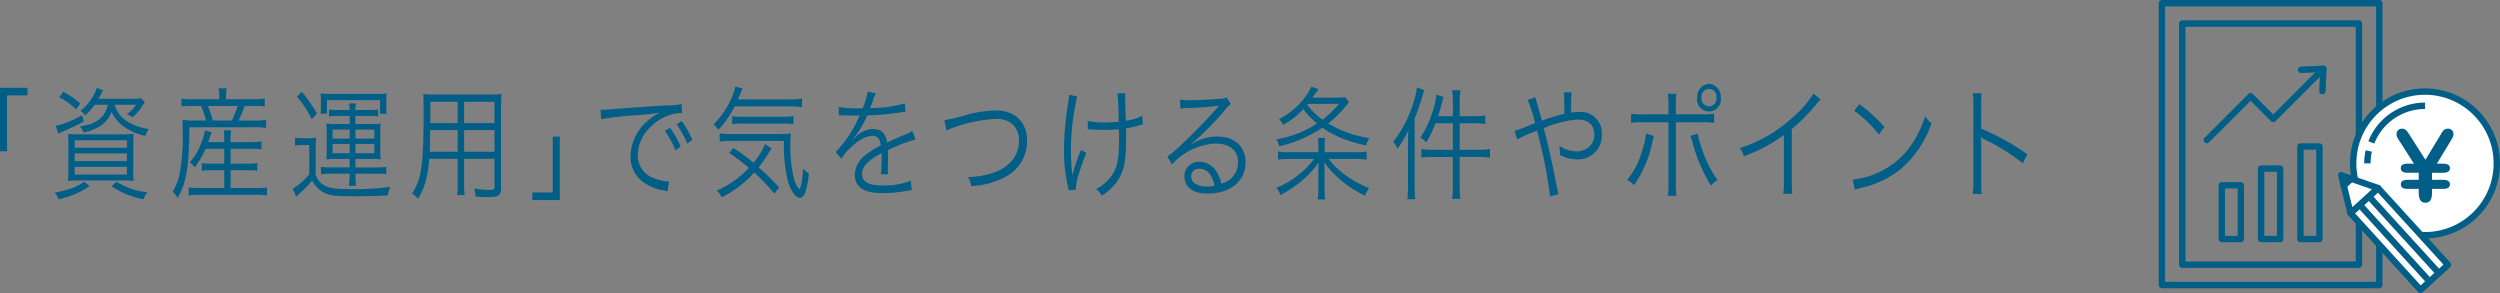 <svg id="グループ_9787" data-name="グループ 9787" xmlns="http://www.w3.org/2000/svg" xmlns:xlink="http://www.w3.org/1999/xlink" width="469.816" height="55.072" viewBox="0 0 469.816 55.072">
  <rect x="0" y="0" width="469.816" height="55.072" fill="#808080" stroke="none"/>
  <defs>
    <clipPath id="clip-path">
      <rect id="長方形_8102" data-name="長方形 8102" width="469.816" height="55.073" fill="none"/>
    </clipPath>
    <clipPath id="clip-path-2">
      <rect id="長方形_8101" data-name="長方形 8101" width="469.816" height="55.073" transform="translate(0 0)" fill="none"/>
    </clipPath>
    <clipPath id="clip-path-3">
      <rect id="長方形_8100" data-name="長方形 8100" width="64.136" height="55.073" transform="translate(405.68 0)" fill="none"/>
    </clipPath>
  </defs>
  <g id="グループ_9786" data-name="グループ 9786" clip-path="url(#clip-path)">
    <path id="パス_49781" data-name="パス 49781" d="M0,16.5V28.421H1.325v-10.5H5.167V16.5Z" fill="#005e87"/>
    <g id="グループ_9785" data-name="グループ 9785">
      <g id="グループ_9784" data-name="グループ 9784" clip-path="url(#clip-path-2)">
        <path id="パス_49782" data-name="パス 49782" d="M16.812,34.985A15.569,15.569,0,0,1,11,37.433a4.561,4.561,0,0,0-.722-1.258,15.866,15.866,0,0,0,2.789-.663,9.889,9.889,0,0,0,2.769-1.373ZM15.74,22.84c-1.483.778-2.243,1.143-3.9,1.875a5.177,5.177,0,0,0-.877.435l-.488-1.487a18.825,18.825,0,0,0,4.953-2.013Zm-1.424-2.264a12.052,12.052,0,0,0-3.179-2.288l.761-1.052a18.14,18.14,0,0,1,3.179,2.2Zm8.756,4.666A14.285,14.285,0,0,0,25.1,25.15c-.039.686-.058,1.4-.058,2.493v4A21.431,21.431,0,0,0,25.119,34a18.185,18.185,0,0,0-2.184-.091H14.96A18.193,18.193,0,0,0,12.775,34a20.647,20.647,0,0,0,.078-2.31V27.6c0-1.053-.019-1.785-.058-2.425.526.046,1.091.069,2.028.069Zm-9.029,2.516h9.81v-1.4h-9.81Zm0,2.515h9.81V28.832h-9.81Zm0,2.539h9.81V31.348h-9.81Zm3.763-13.129A12.126,12.126,0,0,1,15.973,21.7a2.842,2.842,0,0,0-.857-.892,8.891,8.891,0,0,0,3.061-4.277l1.19.434a8.036,8.036,0,0,0-.391.755c-.019.023-.175.3-.468.846h6.65a5,5,0,0,0,1.306-.114l.761.732-.233.343a3.316,3.316,0,0,0-.274.412,8.9,8.9,0,0,1-1.794,2.081,5.163,5.163,0,0,0-1.091-.571,5.45,5.45,0,0,0,1.735-1.762H21.55a5.368,5.368,0,0,0,2.224,3.042,9.47,9.47,0,0,0,4.192,1.51,4.573,4.573,0,0,0-.643,1.3,11.609,11.609,0,0,1-3.8-1.556,7.255,7.255,0,0,1-2.555-2.95A5.479,5.479,0,0,1,18.8,23.709,9.475,9.475,0,0,1,15.7,24.9a4.128,4.128,0,0,0-.663-1.166c3.042-.366,4.718-1.67,5.225-4.049Zm4.1,14.479a13.132,13.132,0,0,0,5.771,1.967,5.779,5.779,0,0,0-.72,1.3,15.06,15.06,0,0,1-5.988-2.448Z" fill="#005e87"/>
        <path id="パス_49783" data-name="パス 49783" d="M41.21,18.151a10.535,10.535,0,0,0-.118-1.555h1.5a9.99,9.99,0,0,0-.117,1.555v.5h5.207a11.052,11.052,0,0,0,2.067-.138V20a16.958,16.958,0,0,0-2.028-.092H45.987c-.409,1.1-.741,1.9-1.15,2.745h2.9a11.02,11.02,0,0,0,2.263-.137v1.51a13.876,13.876,0,0,0-2.263-.115H35.574c-.02,7.365-.546,10.5-2.184,13.289a3.982,3.982,0,0,0-.956-1.166,10.33,10.33,0,0,0,1.326-3.431,36.479,36.479,0,0,0,.585-7.091c0-1.212-.019-2.333-.078-3a12.86,12.86,0,0,0,2.242.137h2.205a17.323,17.323,0,0,0-.937-2.745H36.022A14.919,14.919,0,0,0,34.111,20V18.517a9.789,9.789,0,0,0,1.95.138H41.21Zm-2.594,9.813a17.535,17.535,0,0,1-2.009,3.5,3.86,3.86,0,0,0-.955-.937,11.357,11.357,0,0,0,2.164-3.638,10.281,10.281,0,0,0,.7-2.378l1.268.343c-.137.343-.351.961-.683,1.853h3.042v-.458a10.74,10.74,0,0,0-.1-1.761h1.384a11.163,11.163,0,0,0-.1,1.761v.458h3.879a9.379,9.379,0,0,0,1.931-.137v1.486a15.057,15.057,0,0,0-1.931-.091H43.336v2.79h3.236a8.769,8.769,0,0,0,1.775-.114v1.441a13.1,13.1,0,0,0-1.775-.091H43.336v3.339h5.031a9.088,9.088,0,0,0,1.813-.114v1.532a10.828,10.828,0,0,0-1.833-.137H37.231a10.825,10.825,0,0,0-1.794.137V35.215a9.259,9.259,0,0,0,1.775.114h4.933V31.99h-2.4a13.719,13.719,0,0,0-1.814.091V30.663a11.465,11.465,0,0,0,1.814.091h2.4v-2.79Zm4.953-5.307a19.481,19.481,0,0,0,1.092-2.745h-5.6A21.032,21.032,0,0,1,40,22.657Z" fill="#005e87"/>
        <path id="パス_49784" data-name="パス 49784" d="M55.448,25.859a6.629,6.629,0,0,0,1.5.115h.975a7.879,7.879,0,0,0,1.5-.115,19.978,19.978,0,0,0-.1,2.425v4.528a3.34,3.34,0,0,0,1.7,2.059c.976.5,2.107.663,4.466.663a50.812,50.812,0,0,0,7.86-.412,6.743,6.743,0,0,0-.469,1.6c-2.281.114-4.212.16-6.376.16-3.589,0-4.642-.138-5.792-.778a5.361,5.361,0,0,1-2.048-2.173A19.263,19.263,0,0,1,56.4,36.244a8.4,8.4,0,0,0-.741.754L55,35.489a12.466,12.466,0,0,0,3.12-2.723V27.254H56.872a6.517,6.517,0,0,0-1.424.115Zm1.287-8.623a30.811,30.811,0,0,1,2.828,4.117l-.975,1.052A19.012,19.012,0,0,0,55.8,18.151Zm3.57,1.738a10.452,10.452,0,0,0-.078-1.418,13.36,13.36,0,0,0,1.794.092h8.833a13.876,13.876,0,0,0,1.814-.092,9.552,9.552,0,0,0-.078,1.4v.96a9.957,9.957,0,0,0,.078,1.464H71.42V18.814H61.436v2.562H60.227a10.675,10.675,0,0,0,.078-1.418ZM62.82,29.862a10.061,10.061,0,0,0-1.5.091,11.128,11.128,0,0,0,.078-1.486V24.738a11.2,11.2,0,0,0-.078-1.532,9.411,9.411,0,0,0,1.5.091h2.886v-1.51H63.347a6.94,6.94,0,0,0-1.5.115V20.553a6.7,6.7,0,0,0,1.482.114h2.379a8.374,8.374,0,0,0-.1-1.235H66.9a7,7,0,0,0-.1,1.235h2.808a8.045,8.045,0,0,0,1.443-.091V21.9a6.825,6.825,0,0,0-1.5-.115H66.8V23.3h3.218a9.516,9.516,0,0,0,1.521-.091,12.516,12.516,0,0,0-.078,1.532v3.729a11.761,11.761,0,0,0,.078,1.486,10.678,10.678,0,0,0-1.521-.091H66.8v1.6h4.115a10.586,10.586,0,0,0,1.677-.114v1.395a9.046,9.046,0,0,0-1.677-.115H66.8v.3a15.654,15.654,0,0,0,.117,1.99H65.569a14.9,14.9,0,0,0,.137-1.99v-.3H61.962a8.518,8.518,0,0,0-1.638.137V31.349a11.385,11.385,0,0,0,1.638.114h3.744v-1.6Zm-.312-3.82h3.2V24.35h-3.2Zm0,2.767h3.2V27.048h-3.2Zm4.29-2.767h3.55V24.35H66.8Zm0,2.767h3.55V27.048H66.8Z" fill="#005e87"/>
        <path id="パス_49785" data-name="パス 49785" d="M87.218,34.162a19.239,19.239,0,0,0,.1,2.493h-1.4a19.638,19.638,0,0,0,.1-2.493V29.839H80.666c-.293,3.454-.8,5.329-2.106,7.5a4.87,4.87,0,0,0-1.131-.983,9.932,9.932,0,0,0,1.579-3.866c.43-2.1.6-5.444.6-11.093,0-2.31,0-2.745-.077-3.729a17.629,17.629,0,0,0,2.145.092H92.171a16.033,16.033,0,0,0,2.067-.092c-.058.618-.078,1.213-.078,2.242V35.26c0,1.441-.448,1.784-2.34,1.784-.624,0-1.6-.046-2.418-.114a6.107,6.107,0,0,0-.293-1.487,21.34,21.34,0,0,0,2.789.251c.858,0,1.034-.114,1.034-.686V29.839H87.218Zm-6.377-9.721c-.02.64-.02,1.189-.02,1.51-.018,1.418-.018,1.509-.077,2.561h5.265V24.441Zm5.168-5.307H80.88v2.722l-.02,1.281h5.149Zm6.923,0H87.218v4h5.714Zm-5.714,9.378h5.714V24.441H87.218Z" fill="#005e87"/>
        <path id="パス_49786" data-name="パス 49786" d="M105.2,25.676V37.593h-5.167V36.175h3.841v-10.5Z" fill="#005e87"/>
        <path id="パス_49787" data-name="パス 49787" d="M112.864,20.6c.371.023.565.023.7.023.274,0,.507-.023,1.111-.069,1.093-.092,1.209-.114,3.608-.274l3.062-.229c2.4-.16,2.652-.183,3.295-.206l1.113-.046a11.353,11.353,0,0,0,2.32-.251l.117,1.692a7.038,7.038,0,0,0-2.184.321,9.188,9.188,0,0,0-3.745,2.287,7.427,7.427,0,0,0-2.4,5.283,4.456,4.456,0,0,0,2.73,4.232,8.76,8.76,0,0,0,2.925.732h.2l-.254,1.853c-.215-.046-.254-.069-.6-.137a9,9,0,0,1-4.212-1.762,5.833,5.833,0,0,1-2.165-4.666,9.04,9.04,0,0,1,3.647-7.022,12.446,12.446,0,0,1,1.852-1.212,34.336,34.336,0,0,1-4.29.5,55.545,55.545,0,0,0-6.727.755Zm13.046,3.408a17.846,17.846,0,0,1,2.009,3.545l-.994.686a16.668,16.668,0,0,0-1.99-3.636Zm2.2-1.258a19.14,19.14,0,0,1,2.009,3.568l-.976.64a18.634,18.634,0,0,0-1.989-3.59Z" fill="#005e87"/>
        <path id="パス_49788" data-name="パス 49788" d="M138.042,20a17.655,17.655,0,0,1-3.061,4.414,2.536,2.536,0,0,0-.916-1.006,15.565,15.565,0,0,0,3.724-5.786,5.187,5.187,0,0,0,.37-1.35l1.385.366a5.7,5.7,0,0,0-.332.8c-.175.412-.253.618-.546,1.236h9.6a13.77,13.77,0,0,0,2.457-.16v1.646a12.023,12.023,0,0,0-2.457-.16Zm7.489,16.4a35.275,35.275,0,0,0-3.8-3.98,20.852,20.852,0,0,1-6.1,4.666,3.737,3.737,0,0,0-.935-1.258,18.58,18.58,0,0,0,6.045-4.277,37.066,37.066,0,0,0-3.725-2.813l.839-.915a36.193,36.193,0,0,1,3.725,2.767,11.891,11.891,0,0,0,2.183-3.545L145,27.9c-.078.114-.078.114-.273.388-.1.16-.1.16-.488.778a23.561,23.561,0,0,1-1.676,2.378,48.358,48.358,0,0,1,3.861,3.775Zm-8.269-9.927a12.093,12.093,0,0,0-2.008.137V25.059a10.112,10.112,0,0,0,1.814.137h9.34a13.2,13.2,0,0,0,2.2-.114c-.059.686-.079,1.212-.079,1.944a24.648,24.648,0,0,0,.722,6.656c.274.915.761,1.807.976,1.807.272,0,.585-1.716.7-3.82a3,3,0,0,0,1.072.893,15.423,15.423,0,0,1-.526,3.133c-.254.961-.683,1.487-1.17,1.487-.761,0-1.717-1.35-2.243-3.2a28.944,28.944,0,0,1-.742-7.5Zm.332-4.643a7.8,7.8,0,0,0,1.7.114h7.9a9.084,9.084,0,0,0,1.91-.137v1.556a8.4,8.4,0,0,0-1.91-.138h-7.782a9.725,9.725,0,0,0-1.813.115Z" fill="#005e87"/>
        <path id="パス_49789" data-name="パス 49789" d="M162.109,20.347a10.9,10.9,0,0,0,.936-3.133l1.56.32a5.194,5.194,0,0,0-.508,1.235c-.253.732-.507,1.349-.6,1.555a2.822,2.822,0,0,1,.41-.023,23.644,23.644,0,0,0,6.143-.869l.117,1.556a5.186,5.186,0,0,0-.781.114,54.02,54.02,0,0,1-6.435.6,17.487,17.487,0,0,1-1.755,3.248c-.2.274-.585.8-.663.869a3.225,3.225,0,0,0-.253.228.021.021,0,0,1-.02.023v.023a.18.18,0,0,0,.04.069c.7-.641.7-.641.9-.8a4.689,4.689,0,0,1,2.944-1.12c1.444,0,2.322.846,2.575,2.538,1.423-.663,2.535-1.143,3.393-1.509a4.011,4.011,0,0,0,1.326-.664l.624,1.6a29.272,29.272,0,0,0-5.207,2.013c.039.595.039.824.039,1.4,0,.3,0,.8-.019,1.257-.02.5-.02.824-.02,1.03a5.837,5.837,0,0,0,.039.824l-1.326.022c.059-.5.117-1.9.117-3.293,0-.367,0-.412-.019-.687-2.653,1.464-3.666,2.539-3.666,3.912,0,1.509,1.209,2.172,3.959,2.172a14.121,14.121,0,0,0,5.206-.892l.176,1.762a6.776,6.776,0,0,0-.781.114,25.927,25.927,0,0,1-4.738.457c-3.491,0-5.187-1.166-5.187-3.522a4.887,4.887,0,0,1,1.989-3.614,14.607,14.607,0,0,1,2.9-1.83c-.156-1.258-.624-1.807-1.54-1.807-1.228,0-2.769.847-4.349,2.425a7.318,7.318,0,0,0-1.5,1.9l-1.091-1.281a22.547,22.547,0,0,0,4.368-6.541l.175-.343a1.835,1.835,0,0,1-.37.046c-.312,0-2.145-.046-2.867-.069h-.312a2.936,2.936,0,0,0-.429.023l.02-1.578a23.338,23.338,0,0,0,4.173.251Z" fill="#005e87"/>
        <path id="パス_49790" data-name="パス 49790" d="M177.477,22.565a22.83,22.83,0,0,0,4.057-.96,22.37,22.37,0,0,1,5.655-.847c3.568,0,5.83,2.219,5.83,5.718a7.561,7.561,0,0,1-4.056,6.748,14.84,14.84,0,0,1-6.455,1.738,4.426,4.426,0,0,0-.6-1.692,15.152,15.152,0,0,0,5.422-1.053c2.671-1.143,4.172-3.2,4.172-5.764s-1.619-4.117-4.27-4.117a26.86,26.86,0,0,0-7.957,1.624,7.778,7.778,0,0,0-1.4.549Z" fill="#005e87"/>
        <path id="パス_49791" data-name="パス 49791" d="M202.441,18.1a45.981,45.981,0,0,0-1.19,9.973c0,1.258.078,2.951.157,3.729a9.274,9.274,0,0,1,.117,1.234,27.692,27.692,0,0,1,1.637-4.848l1,.549c-.566,1.349-1.054,2.767-1.444,4a10.315,10.315,0,0,0-.546,2.9l-1.345.138a6.878,6.878,0,0,0-.157-.8,30.33,30.33,0,0,1-.721-6.771,54.816,54.816,0,0,1,.78-8.805,13.591,13.591,0,0,0,.176-1.579Zm1.989,4.621a13.515,13.515,0,0,0,3.315.3c.781,0,1.5-.046,2.477-.137a51.987,51.987,0,0,0-.234-5.329l1.5-.023a6.294,6.294,0,0,0-.059.777c0,.161,0,.275.02.686.019.527.019.527.117,3.706a9.141,9.141,0,0,0,3.1-.96l.1,1.646a8.729,8.729,0,0,0-1.034.275,16.029,16.029,0,0,1-2.125.457c.019.618.019.984.019,1.647,0,4.346-.351,6.222-1.5,8.051a9.946,9.946,0,0,1-3.061,2.951,4.95,4.95,0,0,0-1.053-1.235,8.28,8.28,0,0,0,2.983-2.631c1-1.486,1.307-3.156,1.307-6.816,0-.64,0-1.143-.039-1.807-.858.092-1.989.137-2.847.137-.546,0-1.658-.045-2.36-.091a2.371,2.371,0,0,0-.351-.023,1.65,1.65,0,0,0-.293.023Z" fill="#005e87"/>
        <path id="パス_49792" data-name="パス 49792" d="M221.77,18.7a7.645,7.645,0,0,0,1.832.138c1.618,0,4.212-.138,5.967-.3a1.759,1.759,0,0,0,.936-.251l.819,1.258c-.273.16-.37.251-.994.96a53.332,53.332,0,0,1-6.416,6.5l.039.068a8.753,8.753,0,0,1,4.777-1.418c3.257,0,5.344,1.875,5.344,4.8,0,3.569-2.828,5.925-7.158,5.925-2.749,0-4.329-1.19-4.329-3.294a2.687,2.687,0,0,1,2.828-2.677,3.766,3.766,0,0,1,3.218,1.876,7.078,7.078,0,0,1,.9,2.2,4.02,4.02,0,0,0,3.12-4c0-2.2-1.56-3.5-4.193-3.5a11.6,11.6,0,0,0-8.209,3.911l-.878-1.464a22.265,22.265,0,0,0,2.73-2.333c2.088-1.944,5.168-5.124,6.514-6.679l.272-.32.078-.092.078-.091L229,19.866a.643.643,0,0,0-.175.023,58.213,58.213,0,0,1-5.928.411,8.2,8.2,0,0,0-1.054.115Zm3.666,13.015a1.4,1.4,0,0,0-1.581,1.418,1.6,1.6,0,0,0,.78,1.4,4.364,4.364,0,0,0,2.185.527,6.036,6.036,0,0,0,1.423-.16c-.429-2.082-1.4-3.18-2.807-3.18" fill="#005e87"/>
        <path id="パス_49793" data-name="パス 49793" d="M253.518,19.158a2.021,2.021,0,0,0-.253.32,21.123,21.123,0,0,1-3.666,3.728,21.313,21.313,0,0,0,7.742,2.745,4.982,4.982,0,0,0-.624,1.372,24.492,24.492,0,0,1-5.928-1.967,14.228,14.228,0,0,1-2.263-1.372,19.132,19.132,0,0,1-2.437,1.418,23.608,23.608,0,0,1-5.675,2.081,3.776,3.776,0,0,0-.566-1.3,19.916,19.916,0,0,0,7.665-2.974,17.19,17.19,0,0,1-2.594-2.7,13.978,13.978,0,0,1-3.783,2.951,3.4,3.4,0,0,0-.781-1.075A14.206,14.206,0,0,0,244,19.729a13.078,13.078,0,0,0,2.458-3.43l1.325.457c-.253.32-.526.709-1.15,1.6h4.329a9.572,9.572,0,0,0,1.813-.114Zm1.131,9.446a10.457,10.457,0,0,0,2.165-.137V30a14.971,14.971,0,0,0-2.2-.137H249.7a13.2,13.2,0,0,0,2.068,2.2,18.652,18.652,0,0,0,5.518,3.271,7.283,7.283,0,0,0-.761,1.441,20.13,20.13,0,0,1-5.069-3.385,16.73,16.73,0,0,1-2.594-2.9c.039.869.059,1.487.059,2.013v2.79a11.646,11.646,0,0,0,.116,2.173h-1.4a13.325,13.325,0,0,0,.116-2.173v-2.79c0-.549.019-1.19.059-1.967a19.157,19.157,0,0,1-2.828,3.156,22.554,22.554,0,0,1-4.368,2.974,4.159,4.159,0,0,0-.741-1.373,17.028,17.028,0,0,0,7.079-5.421h-4.6a14.859,14.859,0,0,0-2.184.137V28.467a9.219,9.219,0,0,0,2.047.137h5.538V27.483a11.722,11.722,0,0,0-.077-1.555h1.325a11.552,11.552,0,0,0-.077,1.555V28.6Zm-8.989-8.92a13.117,13.117,0,0,0,2.866,2.813,17.43,17.43,0,0,0,3.081-2.973H245.8Z" fill="#005e87"/>
        <path id="パス_49794" data-name="パス 49794" d="M264.6,27.163c0-.938.019-1.716.078-2.745a17.774,17.774,0,0,1-2.068,3.545,4.28,4.28,0,0,0-.78-1.326,23.018,23.018,0,0,0,3.764-7.228,15.683,15.683,0,0,0,.682-2.95l1.366.48c-.1.32-.157.526-.313,1.029a35.376,35.376,0,0,1-1.481,4.277V34.757c0,1.052.039,1.9.1,2.676H264.48a22.616,22.616,0,0,0,.118-2.745Zm8.443-7.891a16.85,16.85,0,0,0-.137-2.311h1.541a16.568,16.568,0,0,0-.136,2.311v2.562h2.847a10.519,10.519,0,0,0,1.989-.138v1.6a15.454,15.454,0,0,0-1.969-.137h-2.867v4.987h3.666A12.224,12.224,0,0,0,280,28.009v1.624a13.871,13.871,0,0,0-2.009-.137h-3.685v5.489a17.377,17.377,0,0,0,.136,2.379H272.9a17.891,17.891,0,0,0,.137-2.379V29.5h-3.9a12.181,12.181,0,0,0-2.028.137V28.009a11.592,11.592,0,0,0,2.028.138h3.9V23.16h-3.257a21.221,21.221,0,0,1-1.755,3.591,3.942,3.942,0,0,0-1.111-.892,17.833,17.833,0,0,0,2.359-5.032,13.8,13.8,0,0,0,.663-3.042l1.346.458c-.117.388-.176.617-.35,1.235-.293,1.12-.43,1.555-.683,2.356h2.788Z" fill="#005e87"/>
        <path id="パス_49795" data-name="パス 49795" d="M288.547,18.265a10.456,10.456,0,0,0,.371,1.4c.39,1.349.585,1.989.858,3.019a30.456,30.456,0,0,1,4.193-1.281,37.334,37.334,0,0,0-.078-4.049h1.463a25.252,25.252,0,0,0-.1,3.088c0,.023,0,.457.02.732a8.335,8.335,0,0,1,1.461-.137,3.976,3.976,0,0,1,4.29,4.209,4.478,4.478,0,0,1-4.582,4.711,7.24,7.24,0,0,1-3.3-.846,3.951,3.951,0,0,0,.019-.412,11.79,11.79,0,0,0-.117-1.3,5.9,5.9,0,0,0,3.276,1.053,3.578,3.578,0,0,0,2.34-.892,2.976,2.976,0,0,0,.937-2.333c0-1.739-1.151-2.768-3.121-2.768a20.1,20.1,0,0,0-6.357,1.624c.994,3.888,1.7,7.113,2.516,11.414a7.946,7.946,0,0,0,.254.983l-1.58.412a93.462,93.462,0,0,0-2.458-12.351,7.685,7.685,0,0,1-1.052.411,17.1,17.1,0,0,0-2.672,1.258l-.507-1.624a19.064,19.064,0,0,0,2.866-1.075c.488-.206.683-.252,1-.366a25.515,25.515,0,0,0-1.4-4.346Z" fill="#005e87"/>
        <path id="パス_49796" data-name="パス 49796" d="M310.819,25.562a3.087,3.087,0,0,0-.117.389l-.117.457-.1.5a21.913,21.913,0,0,1-3.412,7.891,4.361,4.361,0,0,0-1.288-.983,15.224,15.224,0,0,0,2.867-5.627,13.315,13.315,0,0,0,.681-3.11Zm2.73-5.6a11.907,11.907,0,0,0-.117-2.333h1.6a15.442,15.442,0,0,0-.1,2.378V21.49h4.914a10.954,10.954,0,0,0,2.281-.137v1.738a13,13,0,0,0-2.242-.114h-4.953V34.368a16.187,16.187,0,0,0,.1,2.424h-1.6a14.885,14.885,0,0,0,.117-2.4V22.977h-4.778a13,13,0,0,0-2.242.114V21.353a10.755,10.755,0,0,0,2.263.137h4.757Zm5.48,5.147a18.456,18.456,0,0,0,.721,2.584,21.381,21.381,0,0,0,3.023,6.13,4.338,4.338,0,0,0-1.229,1.075,29.5,29.5,0,0,1-3.393-7.868c-.174-.618-.35-1.121-.487-1.487Zm4.349-6.771a2.243,2.243,0,1,1-4.426,0,2.428,2.428,0,0,1,2.221-2.584,2.4,2.4,0,0,1,2.2,2.584m-3.607,0a1.413,1.413,0,1,0,2.788,0,1.41,1.41,0,1,0-2.788,0" fill="#005e87"/>
        <path id="パス_49797" data-name="パス 49797" d="M342.141,18.7a4.769,4.769,0,0,0-.857.961,36.587,36.587,0,0,1-4.564,4.6V34a17.782,17.782,0,0,0,.1,2.425h-1.7a14.011,14.011,0,0,0,.117-2.379V25.356a28.573,28.573,0,0,1-7.527,4,5.6,5.6,0,0,0-.76-1.533,26.119,26.119,0,0,0,10.12-5.923,18.1,18.1,0,0,0,3.725-4.324Z" fill="#005e87"/>
        <path id="パス_49798" data-name="パス 49798" d="M348.169,33.751a15.043,15.043,0,0,0,5.675-1.762c3.762-1.967,6.376-5.329,7.956-10.178a4.254,4.254,0,0,0,1.189,1.349,19.8,19.8,0,0,1-5.948,8.738,18.155,18.155,0,0,1-7.273,3.408,8.979,8.979,0,0,0-1.17.366Zm1.248-14.182a26.506,26.506,0,0,1,4.7,4.3L353.1,25.287a22.78,22.78,0,0,0-4.642-4.483Z" fill="#005e87"/>
        <path id="パス_49799" data-name="パス 49799" d="M370.733,36.449a17.224,17.224,0,0,0,.117-2.4v-14.2a15.856,15.856,0,0,0-.117-2.333h1.677a16.768,16.768,0,0,0-.1,2.378v4.277a45.548,45.548,0,0,1,8.678,4.826l-.838,1.693a38.275,38.275,0,0,0-7.274-4.529,2.079,2.079,0,0,1-.6-.389l-.039.023a9.288,9.288,0,0,1,.078,1.35v6.885a18.191,18.191,0,0,0,.1,2.424Z" fill="#005e87"/>
        <g id="グループ_9783" data-name="グループ 9783" style="mix-blend-mode: multiply;isolation: isolate">
          <g id="グループ_9782" data-name="グループ 9782">
            <g id="グループ_9781" data-name="グループ 9781" clip-path="url(#clip-path-3)">
              <rect id="長方形_8093" data-name="長方形 8093" width="40.853" height="52.969" transform="translate(406.28 0.6)" fill="none" stroke="#005e87" stroke-linecap="round" stroke-linejoin="round" stroke-width="1.2"/>
              <rect id="長方形_8094" data-name="長方形 8094" width="33.204" height="45.319" transform="translate(410.105 4.425)" fill="none" stroke="#005e87" stroke-linecap="round" stroke-linejoin="round" stroke-width="1.2"/>
              <path id="パス_49800" data-name="パス 49800" d="M414.711,26.319l8.226-8.226,4.263,4.262,9.423-9.422" fill="none" stroke="#005e87" stroke-linecap="round" stroke-linejoin="round" stroke-width="1.2"/>
              <path id="パス_49801" data-name="パス 49801" d="M432.435,13.12l4.188-.187-.187,4.188" fill="none" stroke="#005e87" stroke-linecap="round" stroke-linejoin="round" stroke-width="1.2"/>
              <rect id="長方形_8095" data-name="長方形 8095" width="3.573" height="10.096" transform="translate(417.534 34.824)" fill="none" stroke="#005e87" stroke-linecap="round" stroke-linejoin="round" stroke-width="1.2"/>
              <rect id="長方形_8096" data-name="長方形 8096" width="3.572" height="13.237" transform="translate(424.921 31.683)" fill="none" stroke="#005e87" stroke-linecap="round" stroke-linejoin="round" stroke-width="1.2"/>
              <rect id="長方形_8097" data-name="長方形 8097" width="3.572" height="17.387" transform="translate(432.308 27.533)" fill="none" stroke="#005e87" stroke-linecap="round" stroke-linejoin="round" stroke-width="1.2"/>
              <path id="パス_49802" data-name="パス 49802" d="M469.216,30.707a13.5,13.5,0,1,1-13.5-13.5,13.5,13.5,0,0,1,13.5,13.5" fill="#fff"/>
              <circle id="楕円形_136" data-name="楕円形 136" cx="13.498" cy="13.498" r="13.498" transform="translate(442.22 17.209)" fill="none" stroke="#005e87" stroke-linecap="round" stroke-linejoin="round" stroke-width="1.2"/>
              <path id="パス_49803" data-name="パス 49803" d="M445.637,26.76a10.828,10.828,0,0,1,10.082-6.876" fill="none" stroke="#005e87" stroke-linejoin="round" stroke-width="1.2"/>
              <path id="パス_49804" data-name="パス 49804" d="M444.895,30.708a10.845,10.845,0,0,1,.253-2.337" fill="none" stroke="#005e87" stroke-linejoin="round" stroke-width="1.2"/>
              <path id="パス_49805" data-name="パス 49805" d="M452.478,33.787h2.065V32.466h-2.065q-1.3,0-1.3-.863,0-.844,1.3-.844h1.166l-2.744-4.3a6.766,6.766,0,0,1-.431-.734,1.143,1.143,0,0,1-.1-.486,1.039,1.039,0,0,1,.288-.767,1.018,1.018,0,0,1,.749-.289,1.034,1.034,0,0,1,.757.285,4.96,4.96,0,0,1,.674.918l2.964,4.642,2.652-4.377q.147-.256.312-.536a4.288,4.288,0,0,1,.321-.478,1.278,1.278,0,0,1,.39-.325,1.132,1.132,0,0,1,.555-.129,1.033,1.033,0,0,1,.748.28.916.916,0,0,1,.289.684,1.457,1.457,0,0,1-.115.587,5.44,5.44,0,0,1-.362.67l-2.643,4.359h1.166q1.293,0,1.293.844,0,.863-1.293.863h-2.074v1.321h2.074q1.293,0,1.293.863,0,.843-1.293.844h-2.074v.734q0,1.863-1.239,1.863-1.257,0-1.257-1.863v-.734h-2.065q-1.3,0-1.3-.844,0-.863,1.3-.863" fill="#005e87"/>
              <rect id="長方形_8098" data-name="長方形 8098" width="6.993" height="19.514" transform="translate(441.727 40.049) rotate(-42.34)" fill="#fff"/>
              <rect id="長方形_8099" data-name="長方形 8099" width="6.993" height="19.514" transform="translate(441.727 40.049) rotate(-42.34)" fill="none" stroke="#005e87" stroke-linejoin="round" stroke-width="1.2"/>
              <line id="線_717" data-name="線 717" x1="13.142" y1="14.425" transform="translate(443.081 38.088)" fill="none" stroke="#005e87" stroke-linejoin="round" stroke-width="1.2"/>
              <line id="線_718" data-name="線 718" x1="13.142" y1="14.425" transform="translate(445.542 37.299)" fill="none" stroke="#005e87" stroke-linejoin="round" stroke-width="1.2"/>
              <path id="パス_49806" data-name="パス 49806" d="M439.974,32.933l1.9.662-1.422,1.3Z" fill="#fff"/>
              <path id="パス_49807" data-name="パス 49807" d="M439.974,32.933l1.9.662-1.422,1.3Z" fill="none" stroke="#005e87" stroke-linejoin="round" stroke-width="1.2"/>
              <path id="パス_49808" data-name="パス 49808" d="M441.727,40.048l-1.271-5.159,1.422-1.295,5.018,1.744Z" fill="#fff"/>
              <path id="パス_49809" data-name="パス 49809" d="M441.727,40.048l-1.271-5.159,1.422-1.295,5.018,1.744Z" fill="none" stroke="#005e87" stroke-linejoin="round" stroke-width="1.2"/>
            </g>
          </g>
        </g>
      </g>
    </g>
  </g>
</svg>
